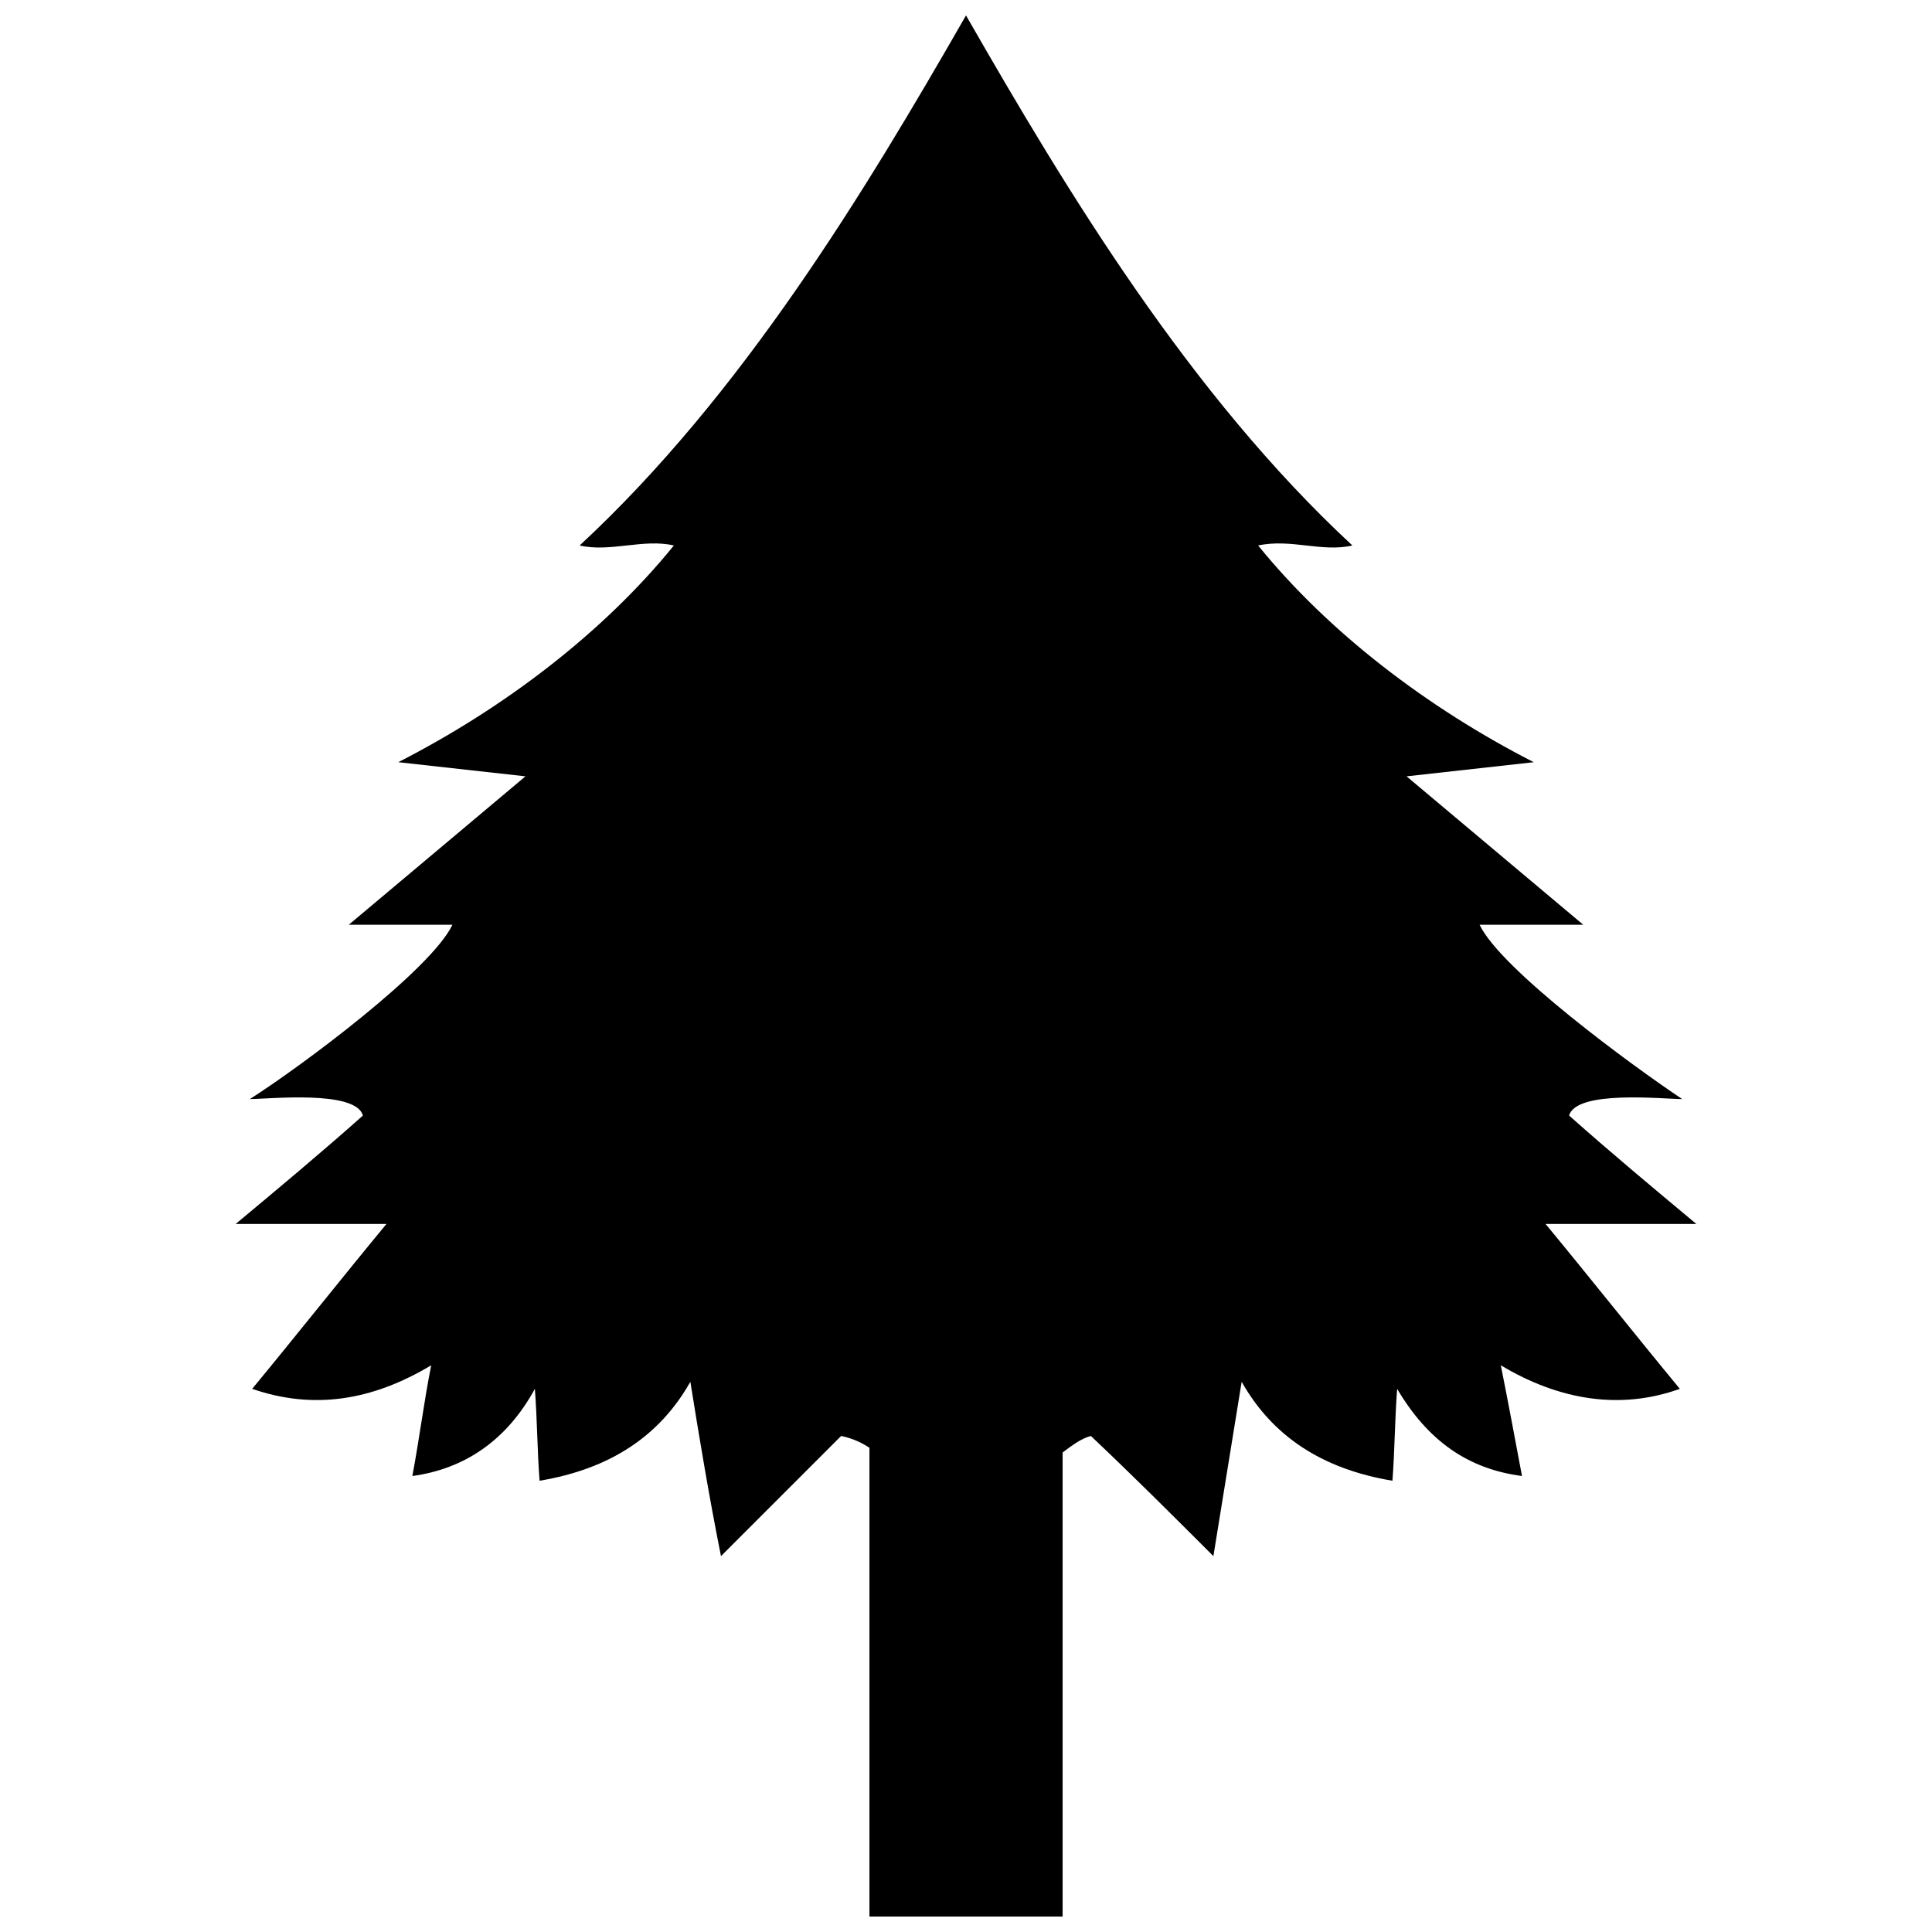 <?xml version="1.0" encoding="UTF-8"?>
<!-- The Best Svg Icon site in the world: iconSvg.co, Visit us! https://iconsvg.co -->
<svg width="800px" height="800px" version="1.1" viewBox="144 144 512 512" xmlns="http://www.w3.org/2000/svg">
 <defs>
  <clipPath id="a">
   <path d="m206 148.09h388v503.81h-388z"/>
  </clipPath>
 </defs>
 <g clip-path="url(#a)">
  <path d="m374.4 527.67c-1.871-1.25-4.371-2.496-7.492-3.121-10.613 10.613-21.227 21.227-31.84 31.84-3.121-15.609-5.617-30.59-8.117-46.199-8.117 14.359-21.227 23.098-39.957 26.219-0.625-8.117-0.625-16.23-1.25-24.348-7.492 13.734-18.73 21.227-32.465 23.098 1.871-9.988 3.121-19.977 4.996-29.344-15.609 9.363-31.215 11.863-47.445 6.242 11.863-14.359 23.723-29.344 35.586-43.699h-39.957c11.238-9.363 22.477-18.73 33.711-28.719-1.871-6.867-24.973-4.371-29.965-4.371 13.734-8.738 48.07-34.336 53.691-46.199h-27.469c15.609-13.109 31.215-26.219 46.824-39.332-11.238-1.25-22.477-2.496-33.711-3.746 28.094-14.359 54.312-34.336 73.043-57.434-8.117-1.871-16.855 1.871-24.973 0 43.078-39.957 75.539-93.645 102.39-140.47 26.844 46.824 59.309 100.51 102.39 140.47-8.117 1.871-16.23-1.871-24.973 0 18.73 23.098 44.949 43.078 73.043 57.434-11.238 1.25-22.477 2.496-33.711 3.746 15.609 13.109 31.215 26.219 46.824 39.332h-27.469c5.617 11.863 40.578 37.457 53.691 46.199-4.996 0-28.094-2.496-29.965 4.371 11.238 9.988 22.477 19.352 33.711 28.719h-39.957c11.863 14.359 23.723 29.344 35.586 43.699-15.609 5.617-31.84 3.121-47.445-6.242 1.871 9.363 3.746 19.352 5.617 29.344-14.359-1.871-24.973-9.363-33.086-23.098-0.625 8.117-0.625 16.23-1.25 24.348-18.73-3.121-31.84-11.863-39.957-26.219-2.496 15.609-4.996 30.59-7.492 46.199-10.613-10.613-21.227-21.227-32.465-31.84-2.496 0.625-4.996 2.496-7.492 4.371v122.99h-51.191v-124.23z" fill-rule="evenodd"/>
 </g>
</svg>